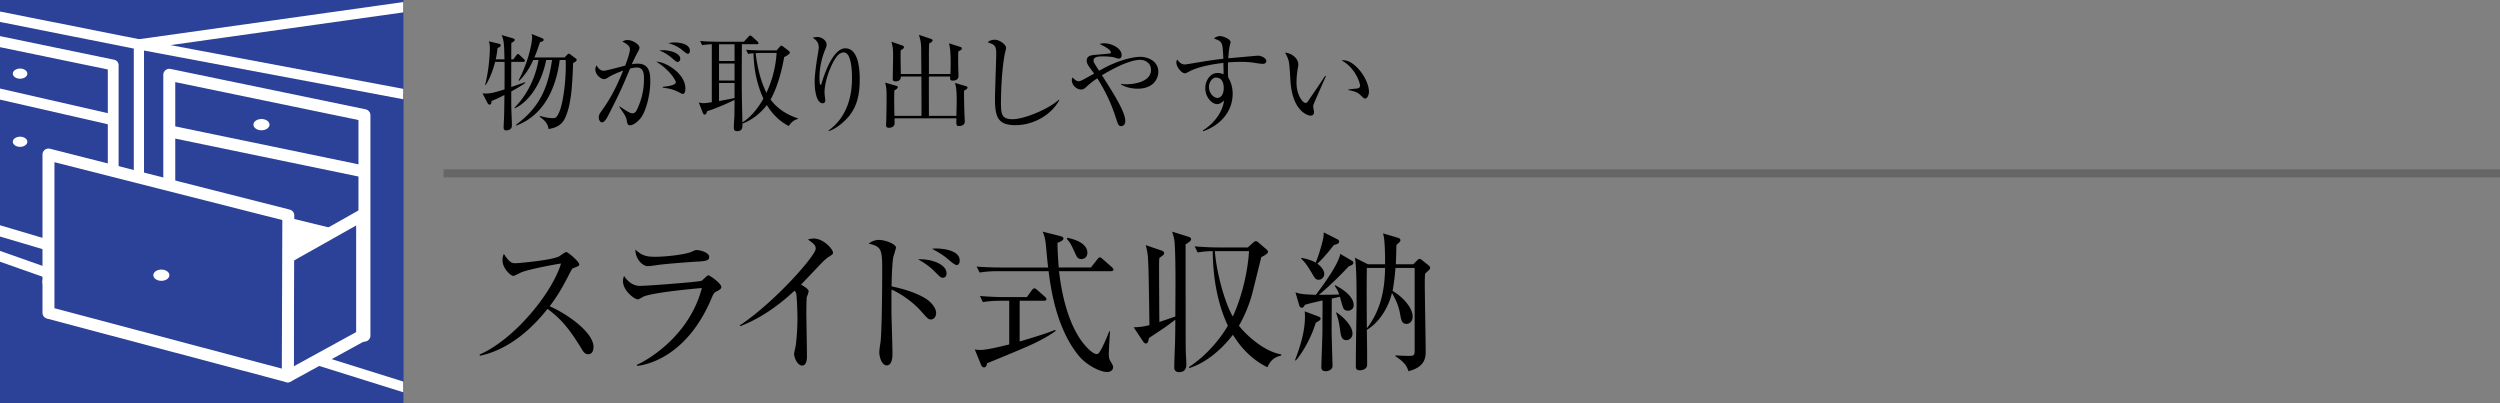 <svg id="_イヤー_1" data-name="レイヤー 1" xmlns="http://www.w3.org/2000/svg" viewBox="0 0 310 50"><rect x="0" y="0" width="310" height="50" fill="#808080" stroke="none"/><defs><clipPath id="clippath"><path class="cls-1" d="M0 0h50v50H0z"/></clipPath><style>.cls-1,.cls-2,.cls-3,.cls-4,.cls-5{fill:#2c4198}.cls-7{fill:#fff}.cls-2{stroke-linecap:round}.cls-2,.cls-3{stroke-width:1.482px}.cls-2,.cls-3,.cls-4,.cls-5{stroke-linejoin:round;stroke:#fff}.cls-4{stroke-width:1.341px}.cls-5{stroke-width:1.267px}</style></defs><path d="M72.93 43.923c-.399 0-.608-.323-.778-.609-1.52-2.507-2.564-3.76-4.256-5.014-3.38 4.255-6.61 5.452-8.396 5.812l-.02-.151c4.409-1.939 9.043-7.751 10.088-11.285-.721.095-3.875.684-4.901 1.083-.17.076-.874.456-1.026.456-.285 0-1.33-.93-1.33-1.92 0-.379.077-.626.171-.816.722 1.14 1.045 1.16 1.425 1.16.532 0 4.655-.4 5.433-.856.134-.076.723-.532.875-.532.209 0 1.614 1.197 1.614 1.52 0 .21-.133.248-.741.475-.133.057-.152.095-.399.55-.835 1.616-1.31 2.547-2.527 4.18 2.28 1.007 5.434 3.268 5.434 5.053 0 .514-.21.894-.665.894zM88.89 36.114c-.36.19-.398.267-.645.836-3.077 7.371-8.187 8.321-9.232 8.416l-.038-.133c1.177-.494 6.497-3.495 8.054-9.517-.55.038-6.021.532-7.238 1.063-.113.058-.57.343-.684.343-.474 0-1.86-1.121-1.86-2.26 0-.172.018-.324.132-.647.322.494.969 1.235 1.975 1.235.913 0 7.334-.494 7.619-.627.17-.076.703-.684.854-.684.21 0 1.614 1.007 1.614 1.444 0 .247-.246.38-.55.531zm-2.279-3.684c-1.463.075-4.54.341-4.976.418-.932.132-1.027.151-1.33.151-.609 0-1.52-.854-1.52-2.052.836.78 1.424.894 2.469.894 1.273 0 3.724-.267 4.521-.627.381-.171.438-.21.609-.21.342 0 1.557.267 1.557.855 0 .38-.247.513-1.33.57zM102.781 31.84c-.172.096-.343.247-.722.59-.114.113-2.3 2.412-2.736 2.868.304.152.95.55.95.816 0 .115-.171.609-.228.703-.038.077-.057 1.578-.057 1.957 0 .855.076 4.617.076 5.376 0 .4-.057 1.178-.59 1.178-.626 0-1.005-1.045-1.005-1.443 0-.171.19-.912.209-1.065.133-.987.209-2.374.209-3.4 0-.646-.076-2.716-.153-3.02a.582.582 0 00-.228-.342c-1.215 1.14-3.61 3.191-6.705 4.388l-.076-.094c4.407-2.926 9.421-8.683 9.421-9.5 0-.456-.209-.608-.968-1.159.228-.056.456-.113.76-.113 1.12 0 2.355 1.273 2.355 1.767 0 .151-.037.19-.512.494zM115.435 39.61c-.324 0-.418-.114-1.292-1.101-.836-.932-2.28-2.033-3.59-2.603-.02.152-.02 3.115 0 3.457 0 .228.113 3.591.113 4.464 0 .323 0 1.483-.722 1.483-.55 0-.91-.931-.91-1.654 0-.303.093-.854.132-1.101.17-.97.228-6.403.228-9.043 0-2.565-.077-2.945-1.69-3.305.245-.172.663-.456 1.272-.456.836 0 2.128.531 2.128.95 0 .095-.266.95-.305 1.064-.152.474-.228 2.602-.246 3.742 1.33.285 2.83.703 4.084 1.425.721.418 1.443 1.177 1.443 1.899 0 .361-.227.78-.645.78zm1.5-5.167c-.285 0-.36-.095-1.12-.855-.722-.722-1.558-1.196-1.976-1.425 1.425-.113 3.534.532 3.534 1.729 0 .399-.248.551-.437.551zm1.691-1.577c-.228 0-.778-.474-1.14-.78-.627-.55-1.557-1.043-1.919-1.233.286-.039.362-.039.552-.039.075 0 2.887 0 2.887 1.501 0 .304-.152.551-.38.551zM129.002 42.193c-1.217.627-1.748.856-6.592 2.85-.076.323-.172.514-.4.514-.19 0-.303-.171-.36-.324l-.779-1.899a3.9 3.9 0 00.74.057c.76 0 2.375-.399 3.534-.684v-5.414h-1.026c-.133 0-1.349 0-2.242.17l-.36-.759c.93.075 1.975.133 2.907.133h2.906l.627-.856c.113-.15.19-.227.304-.227s.209.076.342.19l.968.855c.095.076.19.209.19.304 0 .132-.152.19-.284.19h-3.04v5.053c1.159-.342 3.21-.95 4.407-1.444l.057.133c-.36.266-.95.665-1.9 1.158zm8.776-8.567h-6.459c.171 1.425.818 6.839 3.591 9.594.152.152.703.683 1.082.683.172 0 .285-.132.381-.285.36-.589.702-1.348 1.178-2.545l.095.019c-.039.437-.153 2.375-.153 2.773 0 .514.058.685.228.969.228.38.304.514.304.703 0 .152-.095.589-.76.589-.873 0-2.545-.855-3.514-2.032-2.185-2.679-3.249-6.479-3.724-10.468h-6.306c-.475 0-1.387.02-2.242.17l-.38-.74c1.196.095 2.356.114 2.925.114h5.947c-.096-.778-.115-.987-.285-2.83-.096-.894-.229-1.216-.399-1.615l2.184.55c.266.077.4.153.4.286 0 .19-.228.36-.742.55 0 .533.02 1.33.152 3.059h3.99l.797-1.007c.133-.17.21-.247.305-.247.113 0 .209.076.36.209l1.14 1.007c.114.114.19.209.19.323s-.133.171-.285.171zm-3.685-1.501c-.456 0-.57-.228-.93-1.063-.419-.931-.647-1.198-.875-1.425l.058-.153c2.032.418 2.488 1.254 2.488 1.863 0 .55-.4.778-.741.778zM147.014 30.302c0 1.975 0 12.177.02 13.165 0 .265.074 1.443.074 1.672 0 .247 0 1.007-.892 1.007-.609 0-.609-.457-.609-.627 0-.456.077-2.49.096-2.908.019-.987.037-1.5.037-2.963-.265.19-1.006.76-1.463 1.064-1.423.95-1.576 1.045-1.804 1.216-.094.456-.17.665-.38.665-.132 0-.247-.095-.36-.266l-1.159-1.748c.588 0 1.291-.076 1.956-.266-.076-5.528-.114-7.979-.227-8.815-.04-.266-.076-.455-.229-1.101l1.938.665c.172.056.342.152.342.323 0 .19-.17.303-.588.589-.04.36-.04.665-.04 1.025 0 1.102.02 5.946.04 6.935.302-.115 1.709-.59 1.974-.685.02-3.343.058-6.895-.075-8.967-.038-.702-.134-.969-.323-1.557l1.957.608c.285.095.398.17.398.322 0 .172-.152.324-.683.647zm10.144 15.235c-1.804-.874-3.23-2.317-4.274-4.027-.646.836-2.66 3.267-5.396 4.123l-.076-.114c2.622-1.692 4.276-4.142 4.845-5.13-1.349-2.887-1.843-6.06-1.881-9.251-.247 0-1.083.018-1.862.17l-.38-.76c.97.077 1.938.134 2.927.134h3.666l.683-.609c.133-.113.229-.17.323-.17s.19.057.324.17l.949.818c.114.094.228.209.228.341 0 .171-.341.418-.836.646-.056.247-.968 3.933-1.083 4.37-.456 1.843-1.311 3.514-1.69 4.14 1.178 1.483 3.344 3.25 5.242 3.553v.153c-1.101.227-1.424.874-1.709 1.443zm-6.515-14.4c.227 2.888 1.29 6.516 2.222 8.112 1.082-2.299 1.862-5.49 2.014-8.111h-4.236zM163.146 40.028c-.38 1.349-1.406 3.477-2.47 4.673l-.096-.038c.666-1.747 1.235-3.552 1.235-5.433a4.89 4.89 0 00-.038-.626l1.672.626c.096.039.305.115.305.266 0 .171-.058.21-.608.532zm3.989-1.5c-.456 0-.57-.304-.647-.551-.113-.324-.246-.855-.342-1.178l-1.005.227c0 .647-.02 3.496-.02 4.085 0 .323.113 4.141.113 4.255 0 .532-.627.665-.835.665-.551 0-.551-.342-.551-.607 0-.134.133-3.97.133-4.237 0-.608.019-3.363.019-3.932-1.254.284-1.633.38-2.166.531-.209.323-.284.38-.398.38-.133 0-.286-.133-.323-.284l-.475-1.634c.532.19.93.266 2.526.304 1.008-1.31 2.85-3.876 3.022-5.073l1.461.855c.077.038.171.133.171.247 0 .229-.246.323-.588.456-1.064 1.16-2.565 2.603-3.685 3.515.379 0 1.728 0 2.507-.038-.133-.437-.266-.665-.551-1.064l.076-.076c.855.437 2.28 1.349 2.28 2.47 0 .531-.475.683-.722.683zm-1.235-8.321c-.076.057-.457.17-.532.209-.589.778-1.348 1.67-2.014 2.28.818.607.855 1.139.855 1.253 0 .437-.342.741-.684.741-.36 0-.456-.133-.874-.855-.627-1.045-.797-1.254-1.31-1.767l.038-.094c.418.076 1.178.247 1.767.589.36-.836.702-2.014.892-2.812.076-.323.076-.4.114-.932l1.729.874c.133.077.17.21.17.267 0 .095-.037.17-.15.247zm1.045 11.968c-.494 0-.646-.38-.74-1.026-.153-1.083-.21-1.462-.533-2.375l.057-.038c.228.133 1.976 1.407 1.976 2.622a.77.77 0 01-.76.817zm10.278-8.72c-.133.133-.418.4-.514.494-.019.418-.037.627-.037 1.14 0 1.33.113 7.219.113 8.416 0 .74 0 1.975-2.127 2.526-.228-.607-.38-1.045-1.653-1.88l.018-.077c.133 0 1.141.058 1.616.058.589 0 .779 0 .779-.665v-10.24h-2.375c-.133 1.577-.305 2.545-.361 2.85 1.159.646 2.488 2.052 2.488 3.172 0 .608-.379.912-.778.912-.533 0-.646-.456-.76-1.12-.114-.59-.228-1.33-1.027-2.718-.436 1.806-1.576 3.667-3.115 4.58.02 1.177.038 3.21.038 4.312 0 .683-.854.702-.91.702-.438 0-.495-.209-.495-.55 0-2.242.095-6.934.095-7.637 0-2.205-.019-4.902-.21-5.776l1.615.817h2.128c0-.95 0-3.172-.266-3.837l1.92.57c.17.057.245.17.245.285 0 .151-.056.19-.494.589-.018.589-.018 1.272-.075 2.393h2.165l.494-.494c.153-.152.19-.17.285-.17.077 0 .153.018.286.132l.854.684c.095.076.171.152.171.285 0 .076-.019.152-.113.247zm-7.733-.227c-.037 2.47-.02 5.014 0 7.484 2.014-2.603 2.223-5.547 2.261-7.484h-2.26z"/><g><path d="M63.396 11.336c0 1.572 0 1.846.026 2.6.013.455.052 1.183.052 1.637 0 .533-.56.599-.677.599-.285 0-.35-.17-.35-.364 0-.052.026-.534.026-.624.051-.975.051-1.327.078-3.407-.95.494-1.326.638-1.6.742-.013.234-.039.455-.246.455-.143 0-.222-.143-.26-.221l-.611-1.17c.805.038 1.026.025 2.73-.494 0-1.145.012-2.432 0-3.42h-1.17c-.39 1.573-.95 2.522-1.158 2.874l-.078-.026c.494-1.924.585-3.953.585-4.512 0-.48-.052-.65-.13-.884l1.248.299c.104.026.221.053.221.195 0 .182-.182.26-.39.338-.065.611-.13 1.001-.221 1.404h1.08c-.027-1.833-.066-2.366-.352-3.016l1.43.416c.078.026.195.092.195.182 0 .157-.22.273-.416.377-.012.273-.012 1.652-.012 2.041h.26l.364-.494c.064-.078.13-.169.195-.169.078 0 .168.078.234.143l.52.494c.052.053.117.117.117.195 0 .118-.117.143-.195.143h-1.495c0 .832-.013 2.288 0 3.12.26-.09 1.47-.507 1.703-.598l.039.091c-.365.261-.767.52-1.742 1.054zm7.67-3.523c-.104 2.716-.209 5.187-1.027 6.876-.494 1.028-1.43 1.197-2.016 1.314-.09-.585-.298-.95-1.105-1.534l.039-.091c.858.247 1.353.272 1.574.272.312 0 .52 0 .883-.922.455-1.197.82-4.043.729-6.292h-.74c-.378 2.937-1.626 6.72-5.383 8.137l-.04-.09c2.756-2.067 3.926-4.264 4.473-8.047h-.728c-.534 2.743-2.002 5.109-3.887 5.993l-.04-.078c1.6-1.599 2.626-3.796 2.977-5.915h-.65c-.416.935-.987 1.845-1.754 2.586l-.065-.065c1.274-2.392 1.676-4.758 1.676-5.304a1.52 1.52 0 00-.064-.442l1.3.52c.13.052.194.13.194.208 0 .17-.246.234-.455.287-.338 1.04-.559 1.573-.688 1.897h3.744l.311-.324c.078-.092.144-.144.196-.144.052 0 .142.052.234.117l.611.456c.09.064.143.103.143.181 0 .195-.299.338-.442.404zM79.398 14.703c-.351.416-.883.832-1.26.832-.3 0-.35-.208-.39-.43-.092-.545-.117-.649-.963-1.872l.04-.051c1.13.78 1.378.87 1.612.87s.403-.168.506-.376a8.58 8.58 0 00.91-3.888c0-.507 0-1.417-.87-1.417-.313 0-.573.066-.858.13-.754 1.82-1.262 3.017-2.718 5.838-.169.325-.454.832-.741.832-.26 0-.416-.313-.416-.611 0-.312.13-.495.287-.715.844-1.21 1.547-2.21 2.742-5.097-.494.183-1.351.52-1.833.832-.194.13-.35.234-.546.234-.39 0-1.079-.545-1.079-1.196 0-.22.078-.363.157-.52.233.442.52.676.883.676.313 0 2.237-.533 2.665-.636.196-.52.585-1.574.585-2.041 0-.52-.767-.859-.949-.924.156-.091.313-.208.65-.208.69 0 1.483.598 1.483.924 0 .181-.105.377-.195.532-.287.52-.508.988-.754 1.548.234-.053.441-.078.7-.078 1.522 0 1.588 1.221 1.588 2.249 0 1.534-.52 3.731-1.236 4.563zm5.266-3.056c-.13 0-.611-.286-.715-.325-.547-.247-.897-.338-1.768-.455v-.103c.194-.013 1.625-.13 1.625-.573 0-.13-.599-1.417-2.431-2.547 1.326.051 3.613 1.56 3.613 3.315 0 .103 0 .688-.324.688zM84 7.683c-.116 0-.31-.17-.623-.43-.494-.429-1.027-.793-1.625-.975.168-.026.273-.051.52-.051.689 0 2.08.311 2.08 1.065 0 .183-.118.39-.352.39zm1.275-1.015c-.17 0-.742-.52-.87-.61a4.56 4.56 0 00-1.536-.703c.21-.039.443-.09.807-.09.234 0 1.872.051 1.872 1.04 0 .169-.066.363-.273.363zM97.807 15.626c-1.301-.663-2.159-1.678-2.717-2.6-1.17 1.507-2.418 2.067-3.03 2.301.013.468.013.936-.663.936-.403 0-.403-.247-.403-.494 0-.208.065-1.274.078-1.521 0-.247.014-1.56.014-1.86-.664.339-2.406 1.105-3.394 1.391-.104.325-.182.43-.311.43-.117 0-.183-.092-.235-.222l-.494-1.273c.377.064.429.078.585.078.286 0 .871-.092 1.027-.117v-7.19c-.754.04-.975.078-1.196.118l-.26-.521c1.028.09 1.989.09 2.003.09h3.431l.559-.61c.104-.117.156-.156.221-.156.079 0 .144.04.26.143l.65.598a.339.339 0 01.117.208c0 .104-.078.13-.195.13h-1.858c-.027 4.927-.039 5.474.065 9.686.857-.494 1.833-1.573 2.6-2.939-.807-1.767-1.196-3.692-1.223-5.628-.403.025-.506.051-.663.09l-.26-.52c1.014.078 1.977.078 1.989.078h1.795l.363-.416c.117-.13.156-.169.22-.169.079 0 .144.039.274.144l.598.455c.104.078.182.181.182.233 0 .092 0 .144-.116.222a3.56 3.56 0 01-.586.363c-.507 3.004-1.417 4.823-1.69 5.253.624.832 1.626 1.767 3.407 2.34v.064c-.494.144-.832.404-1.144.885zm-6.721-10.14H89.16v2.08h1.925v-2.08zm0 2.391H89.16v2.106h1.925V7.877zm0 2.419H89.16v2.235c.677-.13 1.638-.299 1.925-.377v-1.858zm3.21-3.732c-.116 0-.337.013-.598.027.208 1.664.573 3.366 1.34 4.914a13.566 13.566 0 001.26-4.94h-2.001zM104.605 15.105c-.428.391-1.248 1.015-1.845 1.145l-.026-.065c2.248-1.625 2.912-4.134 2.912-6.461 0-.859-.052-3.225-1.027-3.225-.52 0-.885.533-1.002.702-.52.754-1.377 2.743-1.377 4.304 0 .142.09.806.09.935 0 .144-.05.365-.311.365-.767 0-1.001-1.522-1.001-2.692 0-.988.273-2.704.455-3.757.013-.065.052-.312.052-.494 0-.702-.482-1-.754-1.182.117-.027.338-.092.584-.092.598 0 1.145.481 1.145.936 0 .208-.078.377-.156.573-.403.935-.729 2.249-.729 3.483 0 .195 0 .937.131.937.078 0 .104-.066.117-.13.3-1.067 1.416-4.395 2.951-4.395 1.625 0 1.793 2.548 1.793 3.849 0 2.391-.544 3.938-2.002 5.264zM119.543 11.231c-.014.884.025 2.107.053 3.003 0 .13.039.715.039.832 0 .43-.416.56-.677.56-.39 0-.39-.09-.364-.95h-7.67c0 .065.013.573 0 .677-.053.455-.572.494-.676.494-.22 0-.377-.078-.377-.312 0-.092.025-.469.025-.533.027-1.001.04-2.041.04-3.042 0-.885-.026-1.145-.182-1.717l1.365.39c.104.026.207.065.207.182 0 .144-.194.26-.428.404-.039 1.118 0 2.69.012 3.145h3.355c0-1.092 0-3.977-.013-4.875h-2.549c.014.52-.389.599-.65.599-.35 0-.35-.195-.35-.3 0-.429.04-2.352.04-2.743 0-.87 0-1.13-.21-1.872l1.365.469c.079.025.196.103.196.194 0 .183-.274.325-.403.39-.027.468-.027.715.012 2.952h2.549c0-.494-.025-2.653-.025-3.095-.014-.818-.092-1.183-.288-1.768l1.508.507c.117.04.196.117.196.17 0 .18-.235.298-.43.403-.026.844-.026.935-.026 1.703v2.08h2.667c.039-.976.09-2.926-.183-3.81l1.391.443c.118.039.208.09.208.194 0 .117-.065.183-.442.378-.025.74-.014 1.664.013 2.404 0 .117.013.585.013.677 0 .429-.456.532-.689.532-.377 0-.364-.182-.338-.507h-2.64c-.012.286 0 4.226 0 4.875h3.407c.026-1.092.039-1.611.039-1.806 0-1.586-.104-1.899-.22-2.276l1.377.404c.09.026.183.09.183.169 0 .156-.183.26-.43.376zM125.926 15.521c-2.197 0-2.549-1.013-2.549-3.314 0-.663.156-4.889.156-5.578 0-1.014-.246-1.105-1.053-1.378.3-.324.807-.324.859-.324.637 0 1.417.624 1.417 1 0 .117-.131.625-.156.728-.442 2.237-.48 5.46-.48 5.929 0 1.469 0 2.196 1.429 2.196 1.534 0 4.59-1.325 5.76-2.43l.05.051c-1.026 1.924-3.3 3.12-5.433 3.12zM141.071 10.997c-.56 0-1.417-.116-2.067-.532v-.078c.17.039.299.064.65.064.924 0 3.069-.272 3.069-1.794 0-.857-.729-1.234-1.352-1.234-.793 0-2.302.441-4.732 1.91 1.572 2.458 2.898 4.563 2.898 5.694 0 .43-.273.612-.507.612-.338 0-.39-.17-.727-1.222-.768-2.354-1.769-3.952-2.237-4.706a9.649 9.649 0 00-1.43 1.13c-.156.143-.337.26-.572.26-.585 0-1.157-.558-1.157-1.157 0-.156.04-.247.091-.338.13.13.441.468.729.468.246 0 .298-.025 1.949-.949-.117-.155-.623-.832-.715-.987-.104-.17-.207-.377-.207-.612 0-.636.598-.69 1.13-.727.13-.014 1.73-.156 1.768-.17.065-.025.091-.077.091-.143 0-.364-.987-.832-1.403-1.04.22-.051.39-.078.571-.078.845 0 2.171.546 2.171 1.483 0 .325-.207.416-.338.416-.156 0-.207-.027-.572-.144-.234-.078-.858-.13-1.39-.13-.456 0-1.184 0-1.184.507 0 .195.078.325.69 1.274.662-.364 1.339-.753 2.534-1.182 1.248-.443 2.184-.547 2.56-.547.95 0 2.25.52 2.25 1.86 0 .806-.571 2.092-2.56 2.092zM156.606 7.916c-.428 0-1.118-.155-1.546-.194-.482-.04-.898-.053-1.222-.053-.547 0-1.158.039-1.56.065-.014.404-.014.703-.014 1.04s.013.573.027.806c.194.352.559.976.559 2.055 0 1.963-1.262 3.796-3.654 4.64l-.051-.09c1.455-.91 2.457-2.314 2.638-3.706-.273.221-.533.43-.857.43-.65 0-1.47-.858-1.47-1.976 0-.95.624-1.885 1.52-1.885.288 0 .522.077.755.155 0-.064-.026-.935-.026-1.403-.793.09-2.964.377-4.238 1.065-.377.196-.416.222-.533.222-.442 0-1.066-.807-1.066-1.34 0-.143.04-.247.105-.363.26.35.533.61.949.61.142 0 1.17-.182 1.754-.272 1.222-.208 2.184-.352 3.016-.43-.09-2.08-.09-2.12-1.17-2.521.377-.3.689-.3.754-.3.338 0 1.314.351 1.314.767 0 .04-.092.416-.117.507-.053.234-.118.729-.17 1.483.3-.027 3.64-.326 3.654-.326.441 0 1.065.3 1.065.663 0 .287-.272.351-.416.351zm-5.824 1.703c-.364 0-.87.443-.87 1.184s.571 1.339 1.053 1.339c.428 0 .78-.468.78-1.222 0-.313-.053-1.3-.963-1.3zM162.86 13.025c-.013.066-.026.105-.026.17 0 .104.104.598.104.701 0 .338-.208.443-.403.443-.455 0-2.302-.65-2.523-4.356-.077-1.287-.13-2.106-.207-2.391-.117-.469-.326-.82-.455-1.067.662.04 1.637.612 1.637 1.456 0 .091 0 .17-.051.43a11.252 11.252 0 00-.17 1.807c0 1.598.78 2.548 1.131 2.548.144 0 .273-.17.312-.235.586-.87 1.547-2.249 2.106-3.133l.105.04c-.182.39-1.535 3.445-1.56 3.587zm6.435-.805c-.156 0-.208-.052-.715-.533-.351-.326-1.053-.456-1.379-.52v-.078c.183-.026 1.067-.105 1.158-.13.168-.04.286-.144.286-.339 0-.402-.676-2.313-2.289-3.12.091-.013.118-.025.222-.025 1.455 0 3.172 2.391 3.172 3.9 0 .454-.247.845-.455.845z"/></g><path fill="#333" d="M0 0h50v50H0z"/><path fill="#666" d="M55 21h255v1H55z"/><g><path class="cls-1" d="M0 0h50v50H0z"/><g clip-path="url(#clippath)"><path class="cls-5" d="M69.864 54.193l-52.64-16.476V5.503l55.933 10.51"/><path stroke-width="1.267" stroke="#fff" fill="#2c4198" d="M17.224 5.503L55.818.08"/><path class="cls-3" d="M20.99 9.273v26.08l24.201 6.265V14.282l-24.2-5.01z"/><path class="cls-2" d="M44.904 37.781L16.09 31.109 6.009 34.95l29.385 7.883 9.51-5.051z"/><path stroke="#fff" stroke-linejoin="round" stroke-width="1.482" stroke-linecap="round" fill="#fff" d="M11.213 33.34l24.4 6.212v3.28l9.305-4.839.145-7.981-24.092-5.885-9.758 9.212z"/><path class="cls-2" d="M44.904 26.69v14.928l-9.22 5.053-.004-14.781 9.224-5.2z"/><path class="cls-7" d="M33.42 15.457c0 .386-.449.7-.996.7-.554 0-.999-.314-.999-.7 0-.385.445-.7 1-.7.546 0 .994.315.994.7z"/><path class="cls-3" d="M45.191 21.286l-24.2-5.009"/><path class="cls-4" d="M-7.85 3.538l-.435 22.637 22.323 6.617V8.068L-7.85 3.538z"/><path class="cls-7" d="M3.391 9.131c0 .35-.404.632-.9.632-.5 0-.904-.283-.904-.632 0-.348.403-.632.905-.632.495 0 .899.284.899.632zM3.391 17.579c0 .349-.404.632-.9.632-.5 0-.904-.283-.904-.632 0-.348.403-.631.905-.631.495 0 .899.283.899.63z"/><path class="cls-4" d="M13.839 14.829L-7.849 9.872"/><path class="cls-5" d="M17.224 5.503L-2.423 1.592M-3.559 30.525l9.645 3.404"/><path class="cls-2" d="M6.009 19.159l29.743 7.551-.069 19.96L6.01 38.788V19.16z"/><path class="cls-7" d="M21.006 34.125c0 .384-.444.697-.993.697-.554 0-1-.313-1-.697 0-.386.446-.698 1-.698.549 0 .993.312.993.698z"/></g></g></svg>